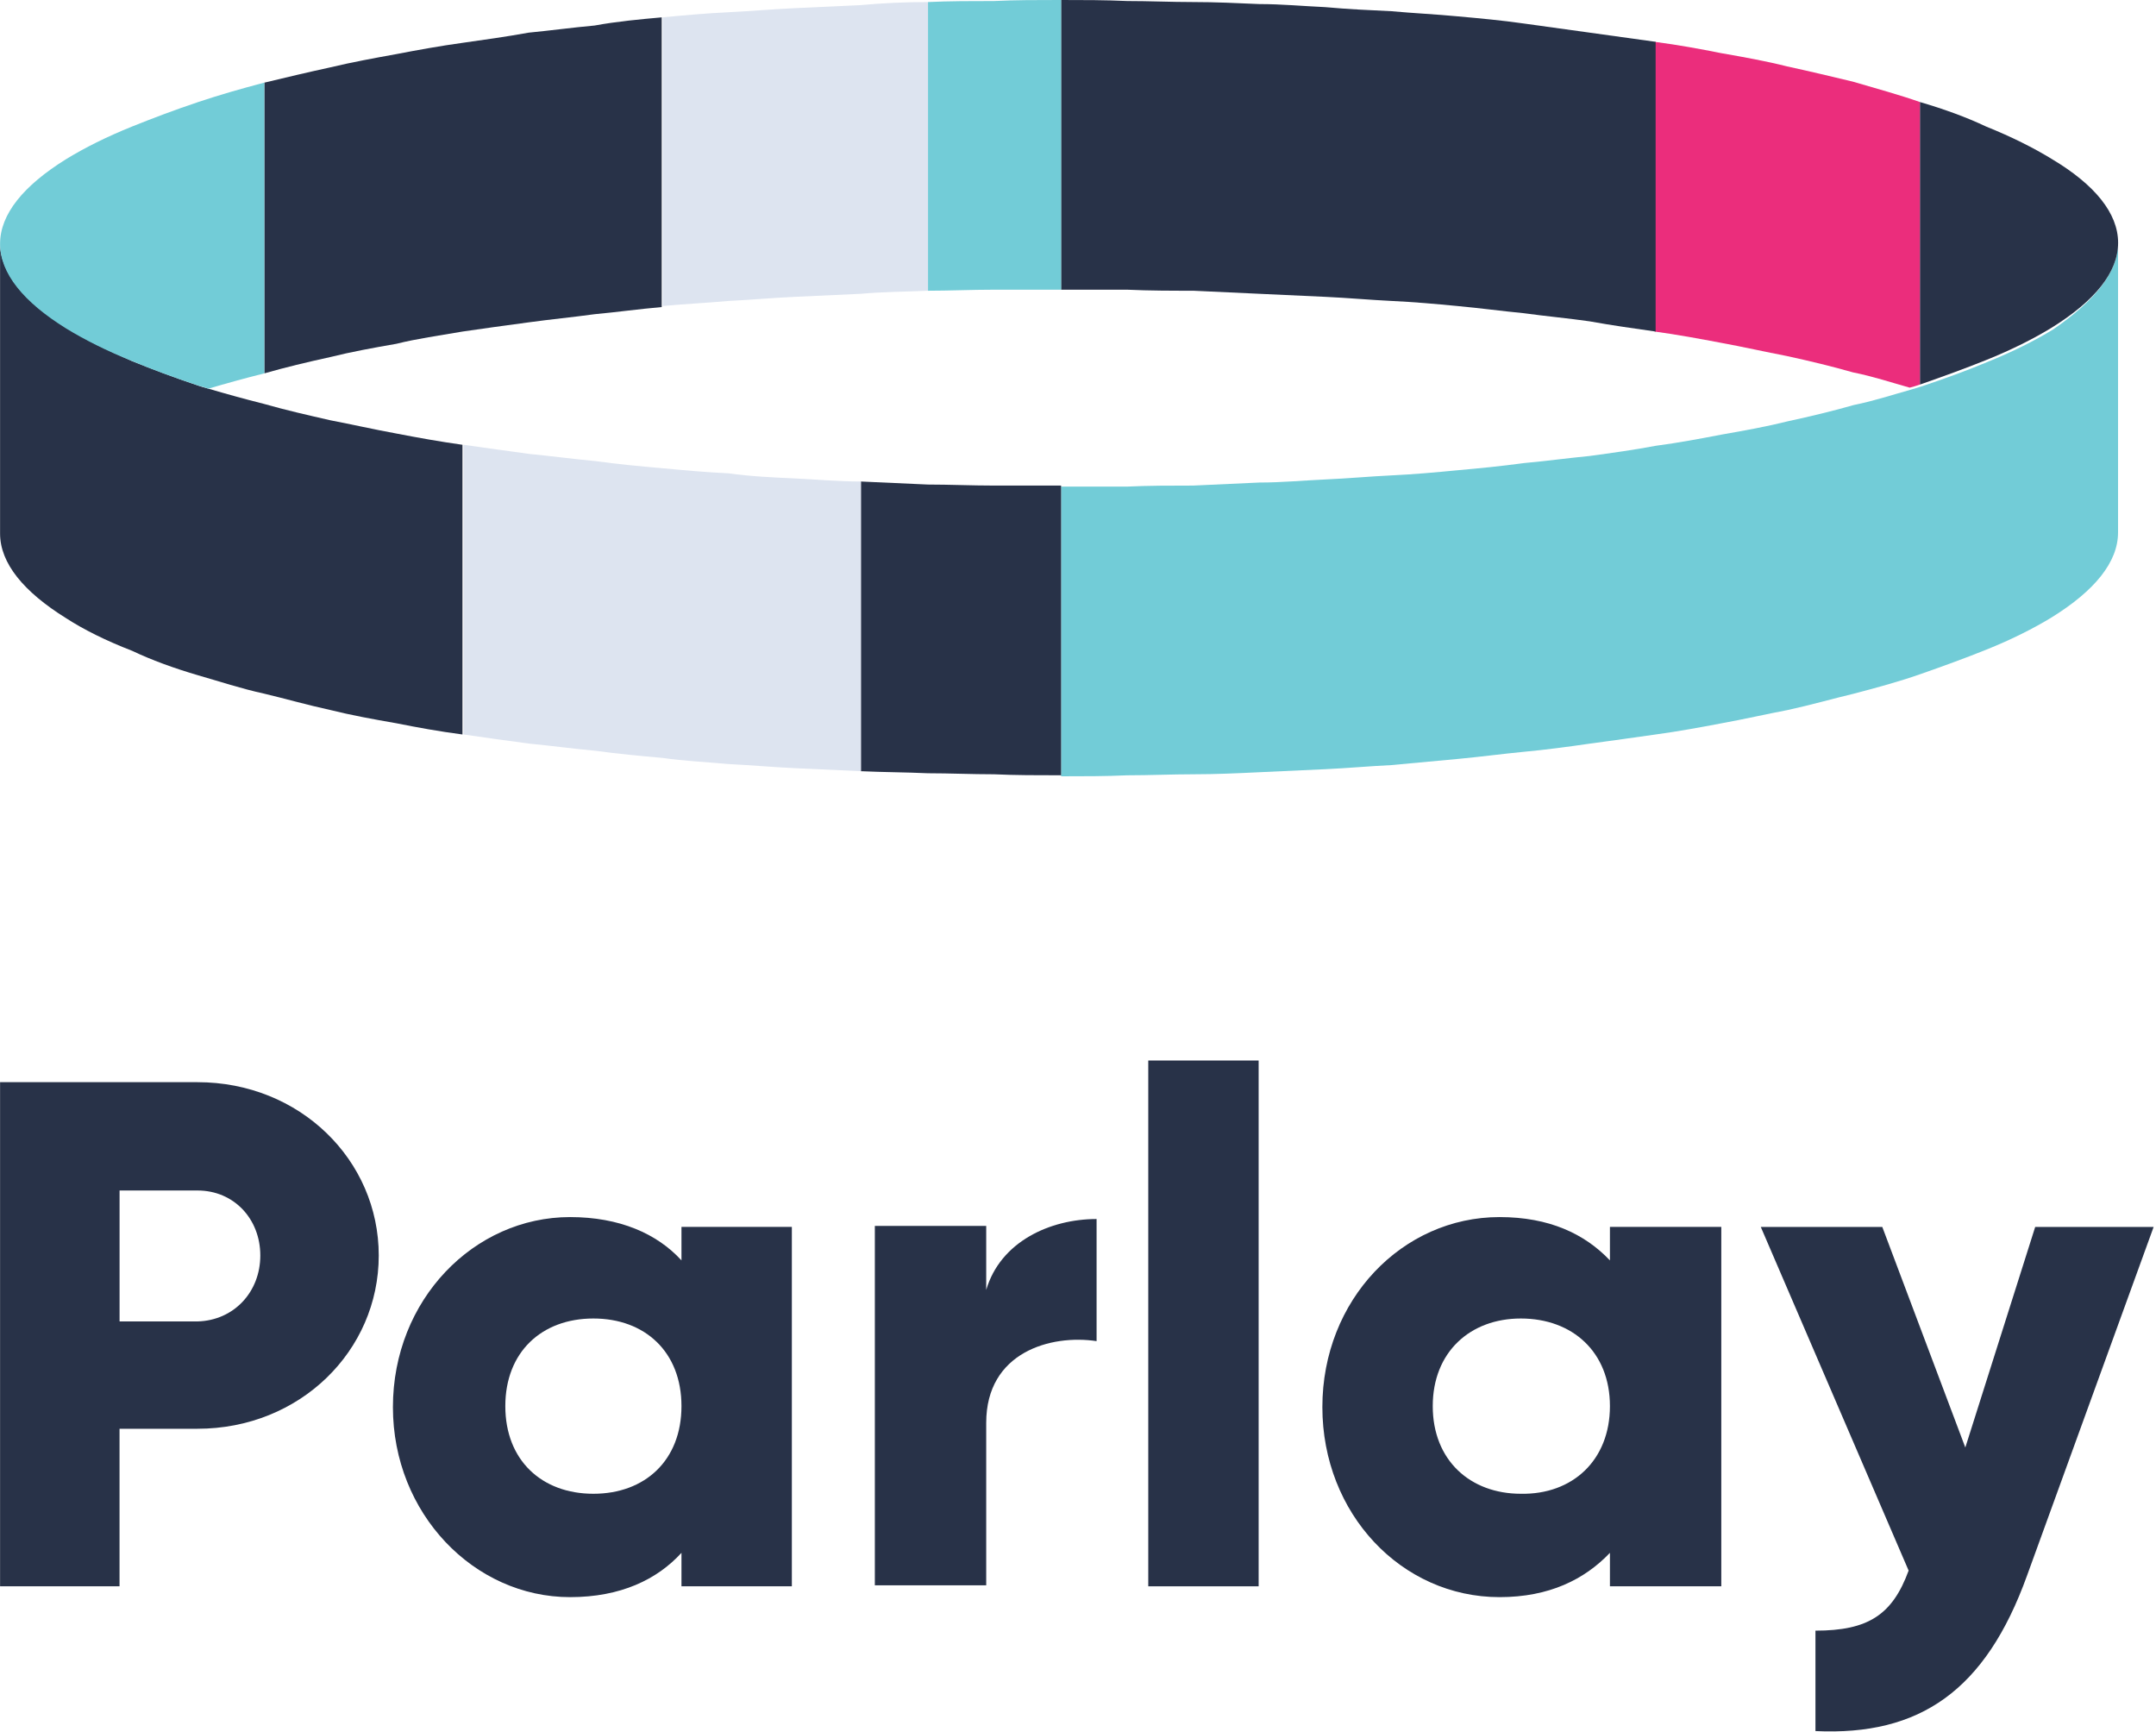 <svg width="61" height="49" viewBox="0 0 61 49" fill="none" xmlns="http://www.w3.org/2000/svg">
<path d="M59.926 6.868V15.064C59.926 15.9 59.265 16.709 58.057 17.459C57.54 17.776 56.907 18.094 56.188 18.382C55.613 18.613 54.981 18.844 54.319 19.075C53.744 19.277 53.112 19.45 52.45 19.623C51.846 19.767 51.243 19.941 50.581 20.085C49.977 20.2 49.345 20.345 48.712 20.46C48.108 20.575 47.476 20.691 46.843 20.777C46.239 20.864 45.607 20.951 44.974 21.037C44.37 21.124 43.737 21.21 43.105 21.268C42.501 21.326 41.868 21.412 41.236 21.47C40.632 21.528 39.999 21.585 39.367 21.643C38.763 21.672 38.13 21.73 37.498 21.759C36.894 21.787 36.261 21.816 35.629 21.845C35.025 21.874 34.392 21.903 33.76 21.903C33.156 21.903 32.523 21.932 31.89 21.932C31.287 21.96 30.654 21.96 30.021 21.96V13.765C30.654 13.765 31.258 13.765 31.89 13.765C32.494 13.736 33.127 13.736 33.76 13.736C34.392 13.707 34.996 13.678 35.629 13.65C36.261 13.65 36.865 13.592 37.498 13.563C38.159 13.534 38.763 13.476 39.367 13.448C39.999 13.419 40.632 13.361 41.236 13.303C41.868 13.246 42.472 13.188 43.105 13.101C43.737 13.044 44.37 12.957 44.974 12.899C45.607 12.813 46.239 12.726 46.843 12.611C47.504 12.524 48.108 12.409 48.712 12.293C49.373 12.178 50.006 12.062 50.581 11.918C51.243 11.774 51.846 11.63 52.45 11.457C53.025 11.341 53.543 11.168 54.06 11.024C54.147 10.995 54.262 10.966 54.348 10.937C55.038 10.706 55.671 10.475 56.217 10.245C56.936 9.956 57.569 9.638 58.086 9.321C59.265 8.513 59.926 7.705 59.926 6.868Z" fill="#72CCD7"/>
<path d="M59.928 6.868C59.928 7.705 59.266 8.513 58.058 9.263C57.541 9.581 56.908 9.898 56.189 10.187C55.614 10.418 54.982 10.648 54.32 10.879V2.886C55.01 3.088 55.643 3.319 56.189 3.578C56.908 3.867 57.541 4.184 58.058 4.502C59.266 5.223 59.928 6.031 59.928 6.868Z" fill="#283248"/>
<path d="M54.319 2.886V10.879C54.233 10.908 54.147 10.937 54.032 10.966C53.514 10.821 52.997 10.648 52.422 10.533C51.818 10.36 51.214 10.215 50.553 10.071C49.949 9.956 49.316 9.811 48.684 9.696C48.08 9.581 47.447 9.465 46.815 9.379V1.183C47.476 1.27 48.108 1.385 48.684 1.501C49.345 1.616 49.977 1.731 50.553 1.876C51.214 2.02 51.818 2.164 52.422 2.309C53.112 2.511 53.744 2.684 54.319 2.886Z" fill="#EB2D7C"/>
<path d="M44.974 0.923C45.607 1.01 46.239 1.097 46.843 1.183V9.379C46.239 9.292 45.607 9.205 44.974 9.09C44.37 9.003 43.737 8.946 43.105 8.859C42.501 8.801 41.868 8.715 41.236 8.657C40.632 8.599 39.999 8.542 39.367 8.513C38.763 8.484 38.13 8.426 37.498 8.397C36.894 8.369 36.261 8.34 35.629 8.311C35.025 8.282 34.392 8.253 33.76 8.224C33.156 8.224 32.523 8.224 31.89 8.195C31.287 8.195 30.654 8.195 30.021 8.195V0C30.654 0 31.258 0 31.89 0.029C32.523 0.029 33.127 0.058 33.76 0.058C34.392 0.058 34.996 0.087 35.629 0.115C36.261 0.115 36.865 0.173 37.498 0.202C38.13 0.26 38.763 0.289 39.367 0.317C39.999 0.375 40.632 0.404 41.236 0.462C41.868 0.519 42.501 0.577 43.105 0.664C43.737 0.75 44.341 0.837 44.974 0.923Z" fill="#283248"/>
<path d="M30.023 0V8.195H29.965C29.361 8.195 28.758 8.195 28.125 8.195C27.492 8.195 26.86 8.224 26.256 8.224V0.058C26.86 0.029 27.492 0.029 28.125 0.029C28.729 0 29.333 0 29.965 0H30.023Z" fill="#72CCD7"/>
<path d="M30.022 13.765V21.931H29.965C29.361 21.931 28.728 21.931 28.124 21.903C27.492 21.903 26.859 21.874 26.255 21.874C25.623 21.845 24.99 21.845 24.357 21.816V13.621C24.961 13.649 25.594 13.678 26.255 13.707C26.859 13.707 27.492 13.736 28.124 13.736C28.728 13.736 29.332 13.736 29.965 13.736H30.022V13.765Z" fill="#283248"/>
<path d="M26.255 0.058V8.224C25.622 8.253 24.99 8.253 24.357 8.311C23.725 8.34 23.092 8.368 22.488 8.397C21.855 8.426 21.223 8.484 20.619 8.513C19.986 8.57 19.354 8.599 18.75 8.657V0.49C19.354 0.433 19.986 0.375 20.619 0.346C21.223 0.317 21.855 0.26 22.488 0.231C23.092 0.202 23.725 0.173 24.357 0.144C24.99 0.086 25.622 0.058 26.255 0.058Z" fill="#DDE4F0"/>
<path d="M22.489 13.534C23.093 13.563 23.726 13.621 24.358 13.621V21.816C23.726 21.788 23.093 21.759 22.489 21.73C21.857 21.701 21.224 21.643 20.62 21.614C19.988 21.557 19.355 21.528 18.751 21.441C18.119 21.384 17.486 21.326 16.853 21.239C16.221 21.181 15.588 21.095 14.984 21.037C14.323 20.951 13.719 20.864 13.115 20.777V12.582C13.719 12.669 14.352 12.755 14.984 12.842C15.588 12.899 16.221 12.986 16.853 13.044C17.457 13.13 18.09 13.188 18.751 13.246C19.355 13.303 19.988 13.361 20.62 13.39C21.224 13.477 21.857 13.505 22.489 13.534Z" fill="#DDE4F0"/>
<path d="M18.722 0.491V8.686C18.06 8.744 17.456 8.83 16.824 8.888C16.191 8.975 15.587 9.032 14.955 9.119C14.293 9.206 13.69 9.292 13.086 9.379C12.424 9.494 11.792 9.581 11.217 9.725C10.555 9.84 9.923 9.956 9.348 10.1C8.686 10.245 8.082 10.389 7.479 10.562V2.338C8.082 2.193 8.686 2.049 9.348 1.905C9.951 1.76 10.584 1.645 11.217 1.53C11.82 1.414 12.453 1.299 13.086 1.212C13.69 1.126 14.322 1.039 14.955 0.924C15.559 0.866 16.191 0.779 16.824 0.722C17.456 0.606 18.089 0.548 18.722 0.491Z" fill="#283248"/>
<path d="M3.74 10.216C4.315 10.447 4.919 10.677 5.609 10.908C5.695 10.937 5.782 10.966 5.897 10.995C6.386 11.139 6.903 11.283 7.478 11.428C8.082 11.601 8.715 11.745 9.347 11.889C9.951 12.005 10.584 12.149 11.216 12.264C11.82 12.38 12.453 12.495 13.085 12.582V20.777C12.424 20.691 11.791 20.575 11.216 20.46C10.555 20.345 9.922 20.229 9.347 20.085C8.686 19.941 8.082 19.767 7.478 19.623C6.817 19.479 6.213 19.277 5.609 19.104C4.919 18.902 4.286 18.671 3.74 18.411C2.992 18.122 2.36 17.805 1.871 17.488C0.663 16.737 0.002 15.929 0.002 15.092V6.868C0.002 7.705 0.663 8.513 1.871 9.263C2.417 9.61 3.021 9.898 3.74 10.216Z" fill="#283248"/>
<path d="M7.478 2.337V10.562C6.903 10.706 6.386 10.85 5.897 10.995C5.81 10.966 5.724 10.937 5.609 10.908C4.919 10.677 4.286 10.446 3.74 10.215C3.021 9.927 2.389 9.609 1.871 9.292C0.663 8.542 0.002 7.734 0.002 6.897C0.002 6.06 0.663 5.252 1.871 4.502C2.389 4.184 3.021 3.867 3.74 3.578C4.315 3.347 4.919 3.117 5.609 2.886C6.213 2.684 6.817 2.511 7.478 2.337Z" fill="#72CCD7"/>
<path d="M60.933 34.708L57.352 44.568C56.178 47.827 54.316 49.108 51.365 48.969V46.128C52.855 46.128 53.542 45.682 54.001 44.429L49.818 34.708H53.256L55.605 40.947L57.582 34.708H60.933V34.708Z" fill="#283248"/>
<path fill-rule="evenodd" clip-rule="evenodd" d="M48.701 44.874V34.707H45.55V35.654C44.834 34.902 43.831 34.429 42.427 34.429C39.677 34.429 37.414 36.769 37.414 39.805C37.414 42.813 39.648 45.18 42.427 45.18C43.831 45.18 44.834 44.679 45.55 43.927V44.874H48.701ZM43.029 37.298C44.49 37.298 45.55 38.245 45.55 39.777C45.55 41.309 44.49 42.284 43.029 42.256C41.597 42.256 40.537 41.309 40.537 39.777C40.537 38.245 41.597 37.298 43.029 37.298Z" fill="#283248"/>
<path d="M32.488 30H35.611V44.874H32.488V30Z" fill="#283248"/>
<path d="M31.026 34.484V37.938C29.736 37.743 27.903 38.245 27.903 40.25V44.846H24.752V34.679H27.903V36.49C28.304 35.125 29.708 34.484 31.026 34.484Z" fill="#283248"/>
<path fill-rule="evenodd" clip-rule="evenodd" d="M22.404 44.874V34.707H19.281V35.654C18.594 34.902 17.534 34.429 16.13 34.429C13.409 34.429 11.117 36.769 11.117 39.805C11.117 42.813 13.409 45.18 16.13 45.18C17.563 45.18 18.594 44.679 19.281 43.927V44.874H22.404ZM16.789 37.298C18.25 37.298 19.281 38.245 19.281 39.777C19.281 41.309 18.25 42.256 16.789 42.256C15.328 42.256 14.297 41.309 14.297 39.777C14.297 38.245 15.328 37.298 16.789 37.298Z" fill="#283248"/>
<path fill-rule="evenodd" clip-rule="evenodd" d="M10.716 35.515C10.716 32.813 8.481 30.613 5.588 30.613H0.002V44.874H3.382V40.417H5.588C8.481 40.417 10.716 38.217 10.716 35.515ZM5.589 33.677C6.62 33.677 7.365 34.484 7.365 35.515C7.365 36.546 6.62 37.353 5.589 37.381H3.383V33.677H5.589Z" fill="#283248"/>
</svg>
